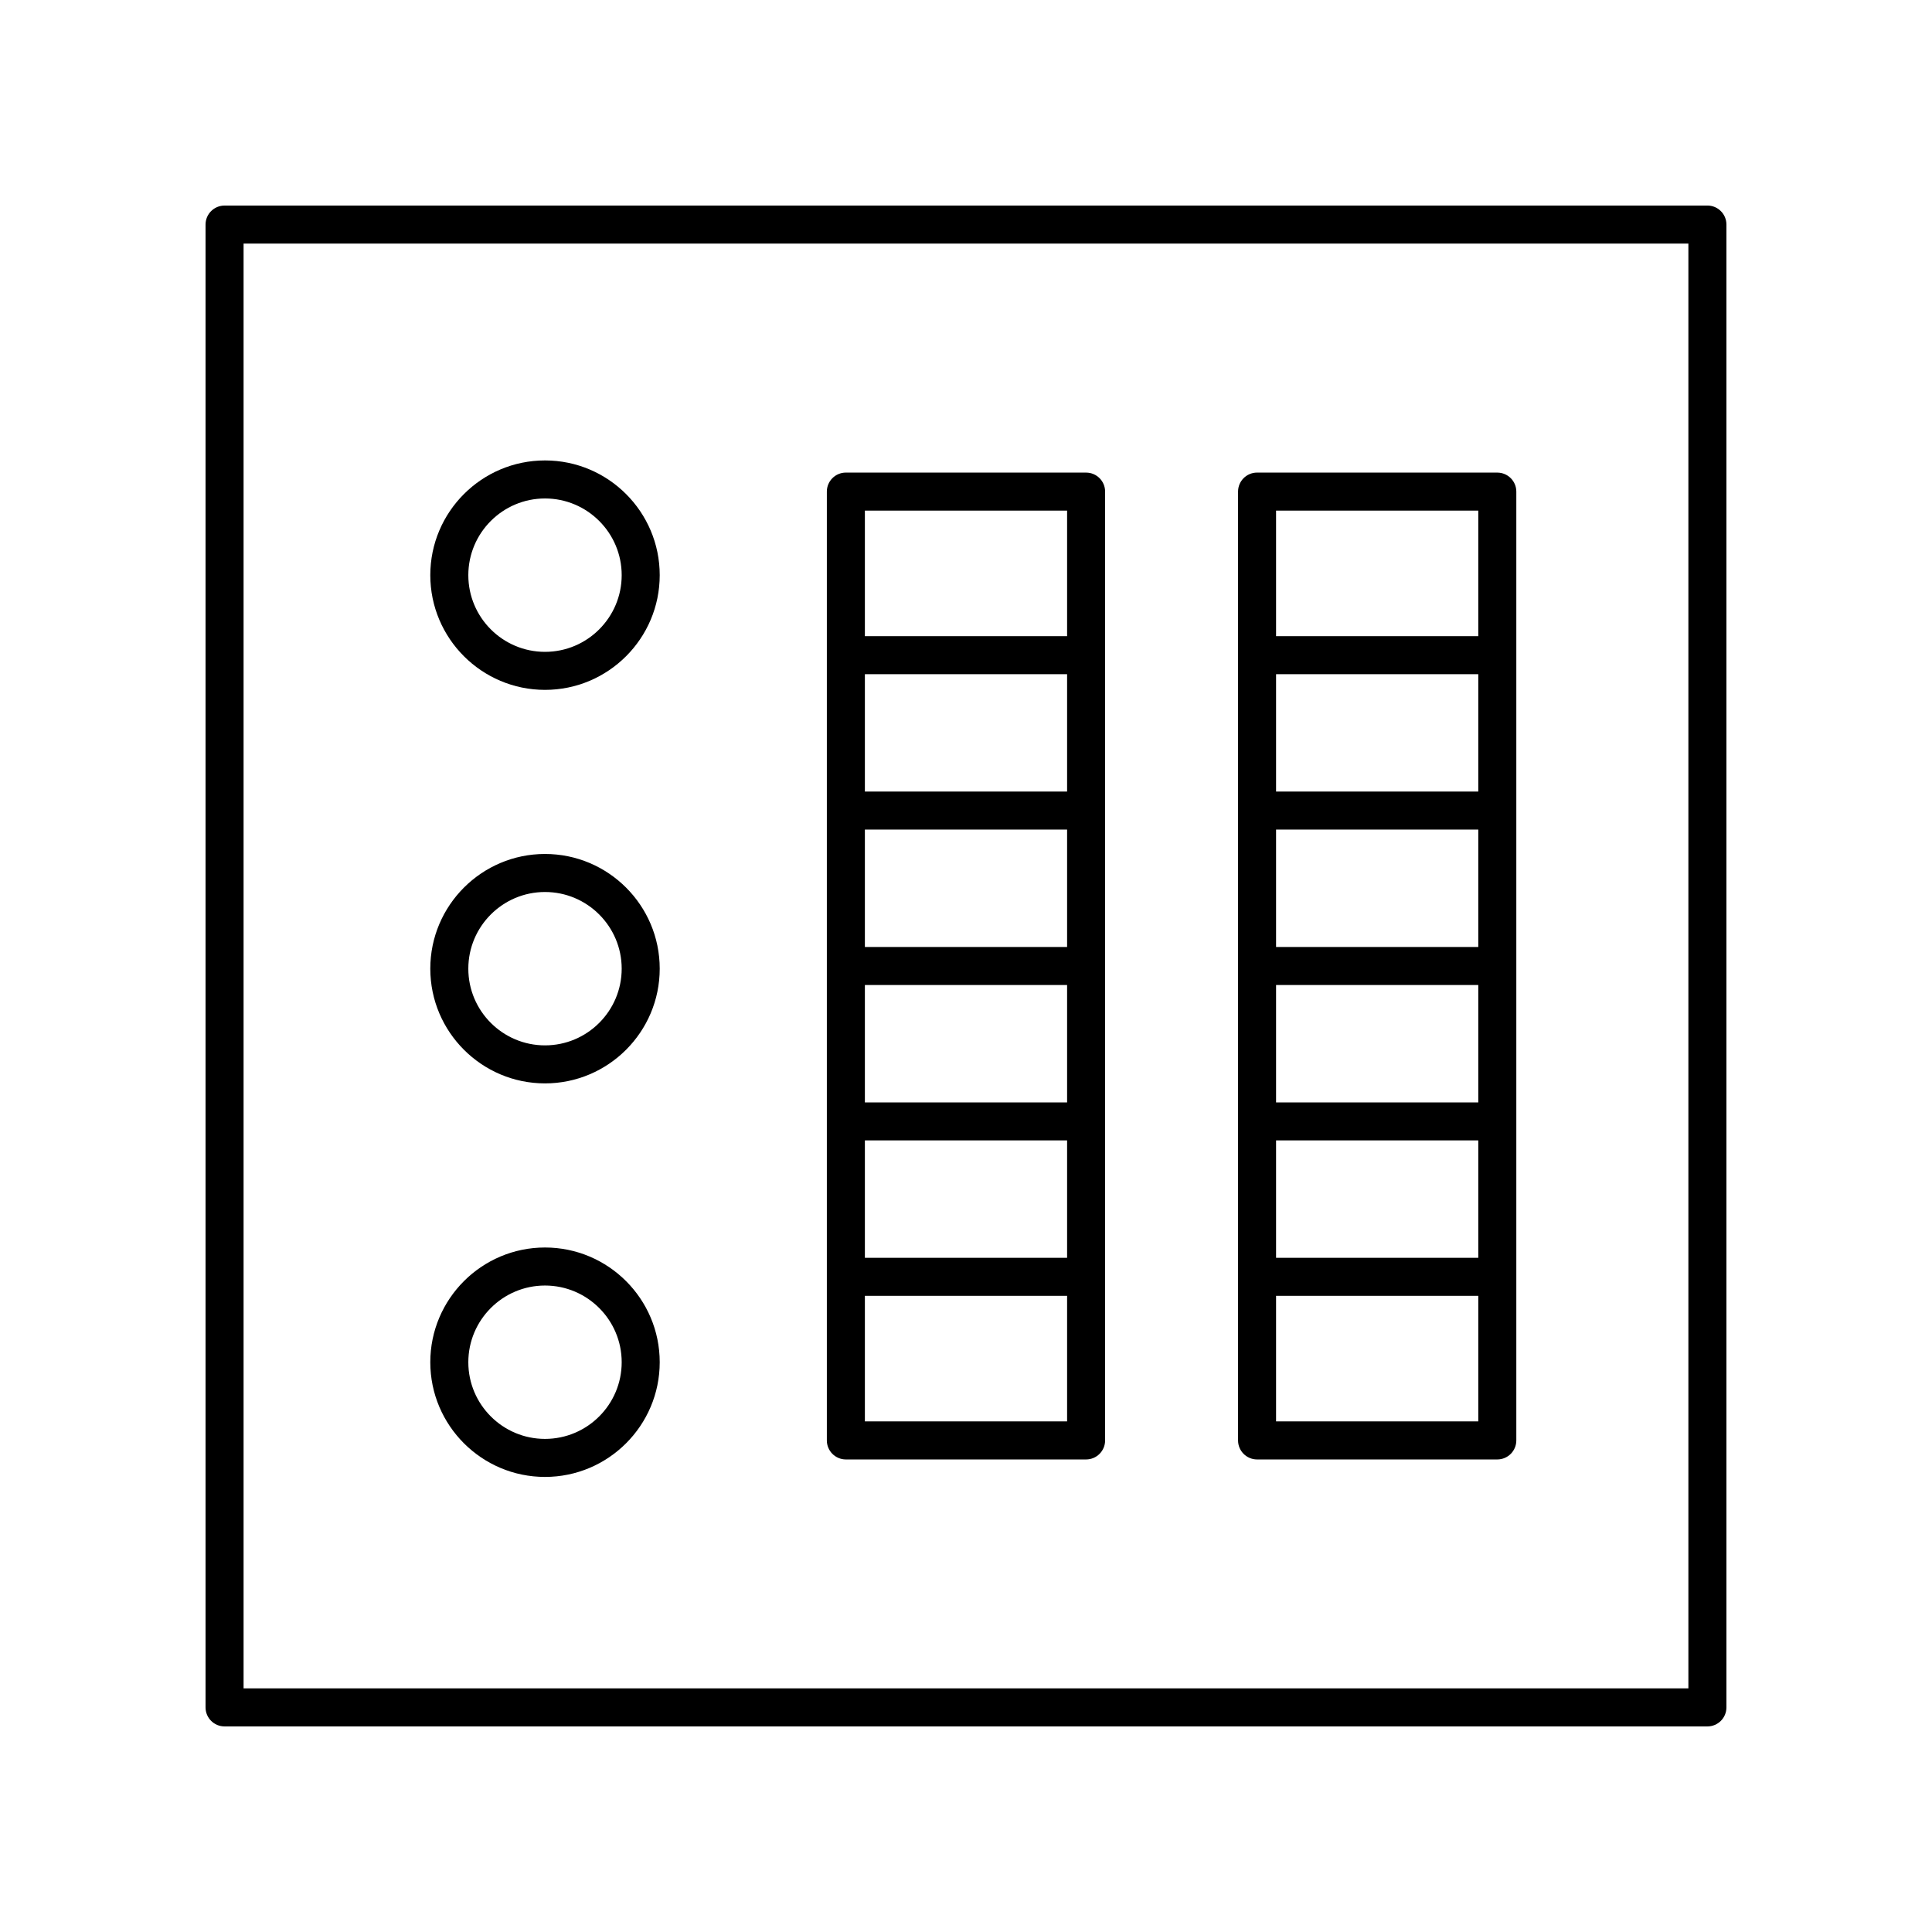 <?xml version="1.0" encoding="UTF-8"?>
<!-- Uploaded to: ICON Repo, www.iconrepo.com, Generator: ICON Repo Mixer Tools -->
<svg fill="#000000" width="800px" height="800px" version="1.1" viewBox="144 144 512 512" xmlns="http://www.w3.org/2000/svg">
 <g>
  <path d="m288.43 266.02c-16.762 0-30.398 13.637-30.398 30.402 0 16.762 13.637 30.402 30.398 30.402s30.402-13.637 30.402-30.402-13.637-30.402-30.402-30.402zm0 50.727c-11.207 0-20.32-9.117-20.32-20.324s9.117-20.324 20.32-20.324c11.207 0 20.324 9.117 20.324 20.324s-9.113 20.324-20.324 20.324z"/>
  <path d="m288.43 370.31c-16.762 0-30.398 13.637-30.398 30.398 0 16.762 13.637 30.402 30.398 30.402s30.402-13.637 30.402-30.402c0-16.766-13.637-30.398-30.402-30.398zm0 50.723c-11.207 0-20.32-9.117-20.32-20.324 0-11.207 9.117-20.32 20.32-20.32 11.207 0 20.324 9.117 20.324 20.32 0 11.207-9.113 20.324-20.324 20.324z"/>
  <path d="m288.43 474.6c-16.762 0-30.398 13.637-30.398 30.402 0 16.762 13.637 30.398 30.398 30.398s30.402-13.637 30.402-30.398c0-16.766-13.637-30.402-30.402-30.402zm0 50.723c-11.207 0-20.32-9.117-20.32-20.32 0-11.207 9.117-20.324 20.32-20.324 11.207 0 20.324 9.117 20.324 20.324 0 11.203-9.113 20.32-20.324 20.32z"/>
  <path d="m203.51 601.52h392.97c2.781 0 5.039-2.254 5.039-5.039v-392.97c0-2.781-2.254-5.039-5.039-5.039l-392.97 0.004c-2.781 0-5.039 2.254-5.039 5.039v392.97c0.004 2.777 2.258 5.035 5.039 5.035zm5.039-392.97h382.89v382.89h-382.89z"/>
  <path d="m431.83 269.24h-63.668c-2.781 0-5.039 2.254-5.039 5.039v251.45c0 2.781 2.254 5.039 5.039 5.039h63.664c2.781 0 5.039-2.254 5.039-5.039v-251.45c0-2.781-2.254-5.035-5.035-5.035zm-58.629 94.609h53.59v31.113h-53.59zm0 41.188h53.59v31.113h-53.59zm53.59-51.262h-53.59v-31.109h53.59zm-53.59 92.449h53.59v31.109h-53.59zm53.59-166.91v33.273h-53.59v-33.273zm-53.59 241.37v-33.273h53.59v33.273z"/>
  <path d="m540.8 269.24h-63.664c-2.781 0-5.039 2.254-5.039 5.039v251.45c0 2.781 2.254 5.039 5.039 5.039h63.664c2.781 0 5.039-2.254 5.039-5.039v-251.45c0-2.781-2.258-5.035-5.039-5.035zm-58.629 94.609h53.59v31.113h-53.59zm0 41.188h53.59v31.113h-53.59zm53.59-51.262h-53.59v-31.109h53.59zm-53.59 92.449h53.59v31.109h-53.59zm53.59-166.91v33.273h-53.59v-33.273zm-53.59 241.37v-33.273h53.59v33.273z"/>
 </g>
</svg>